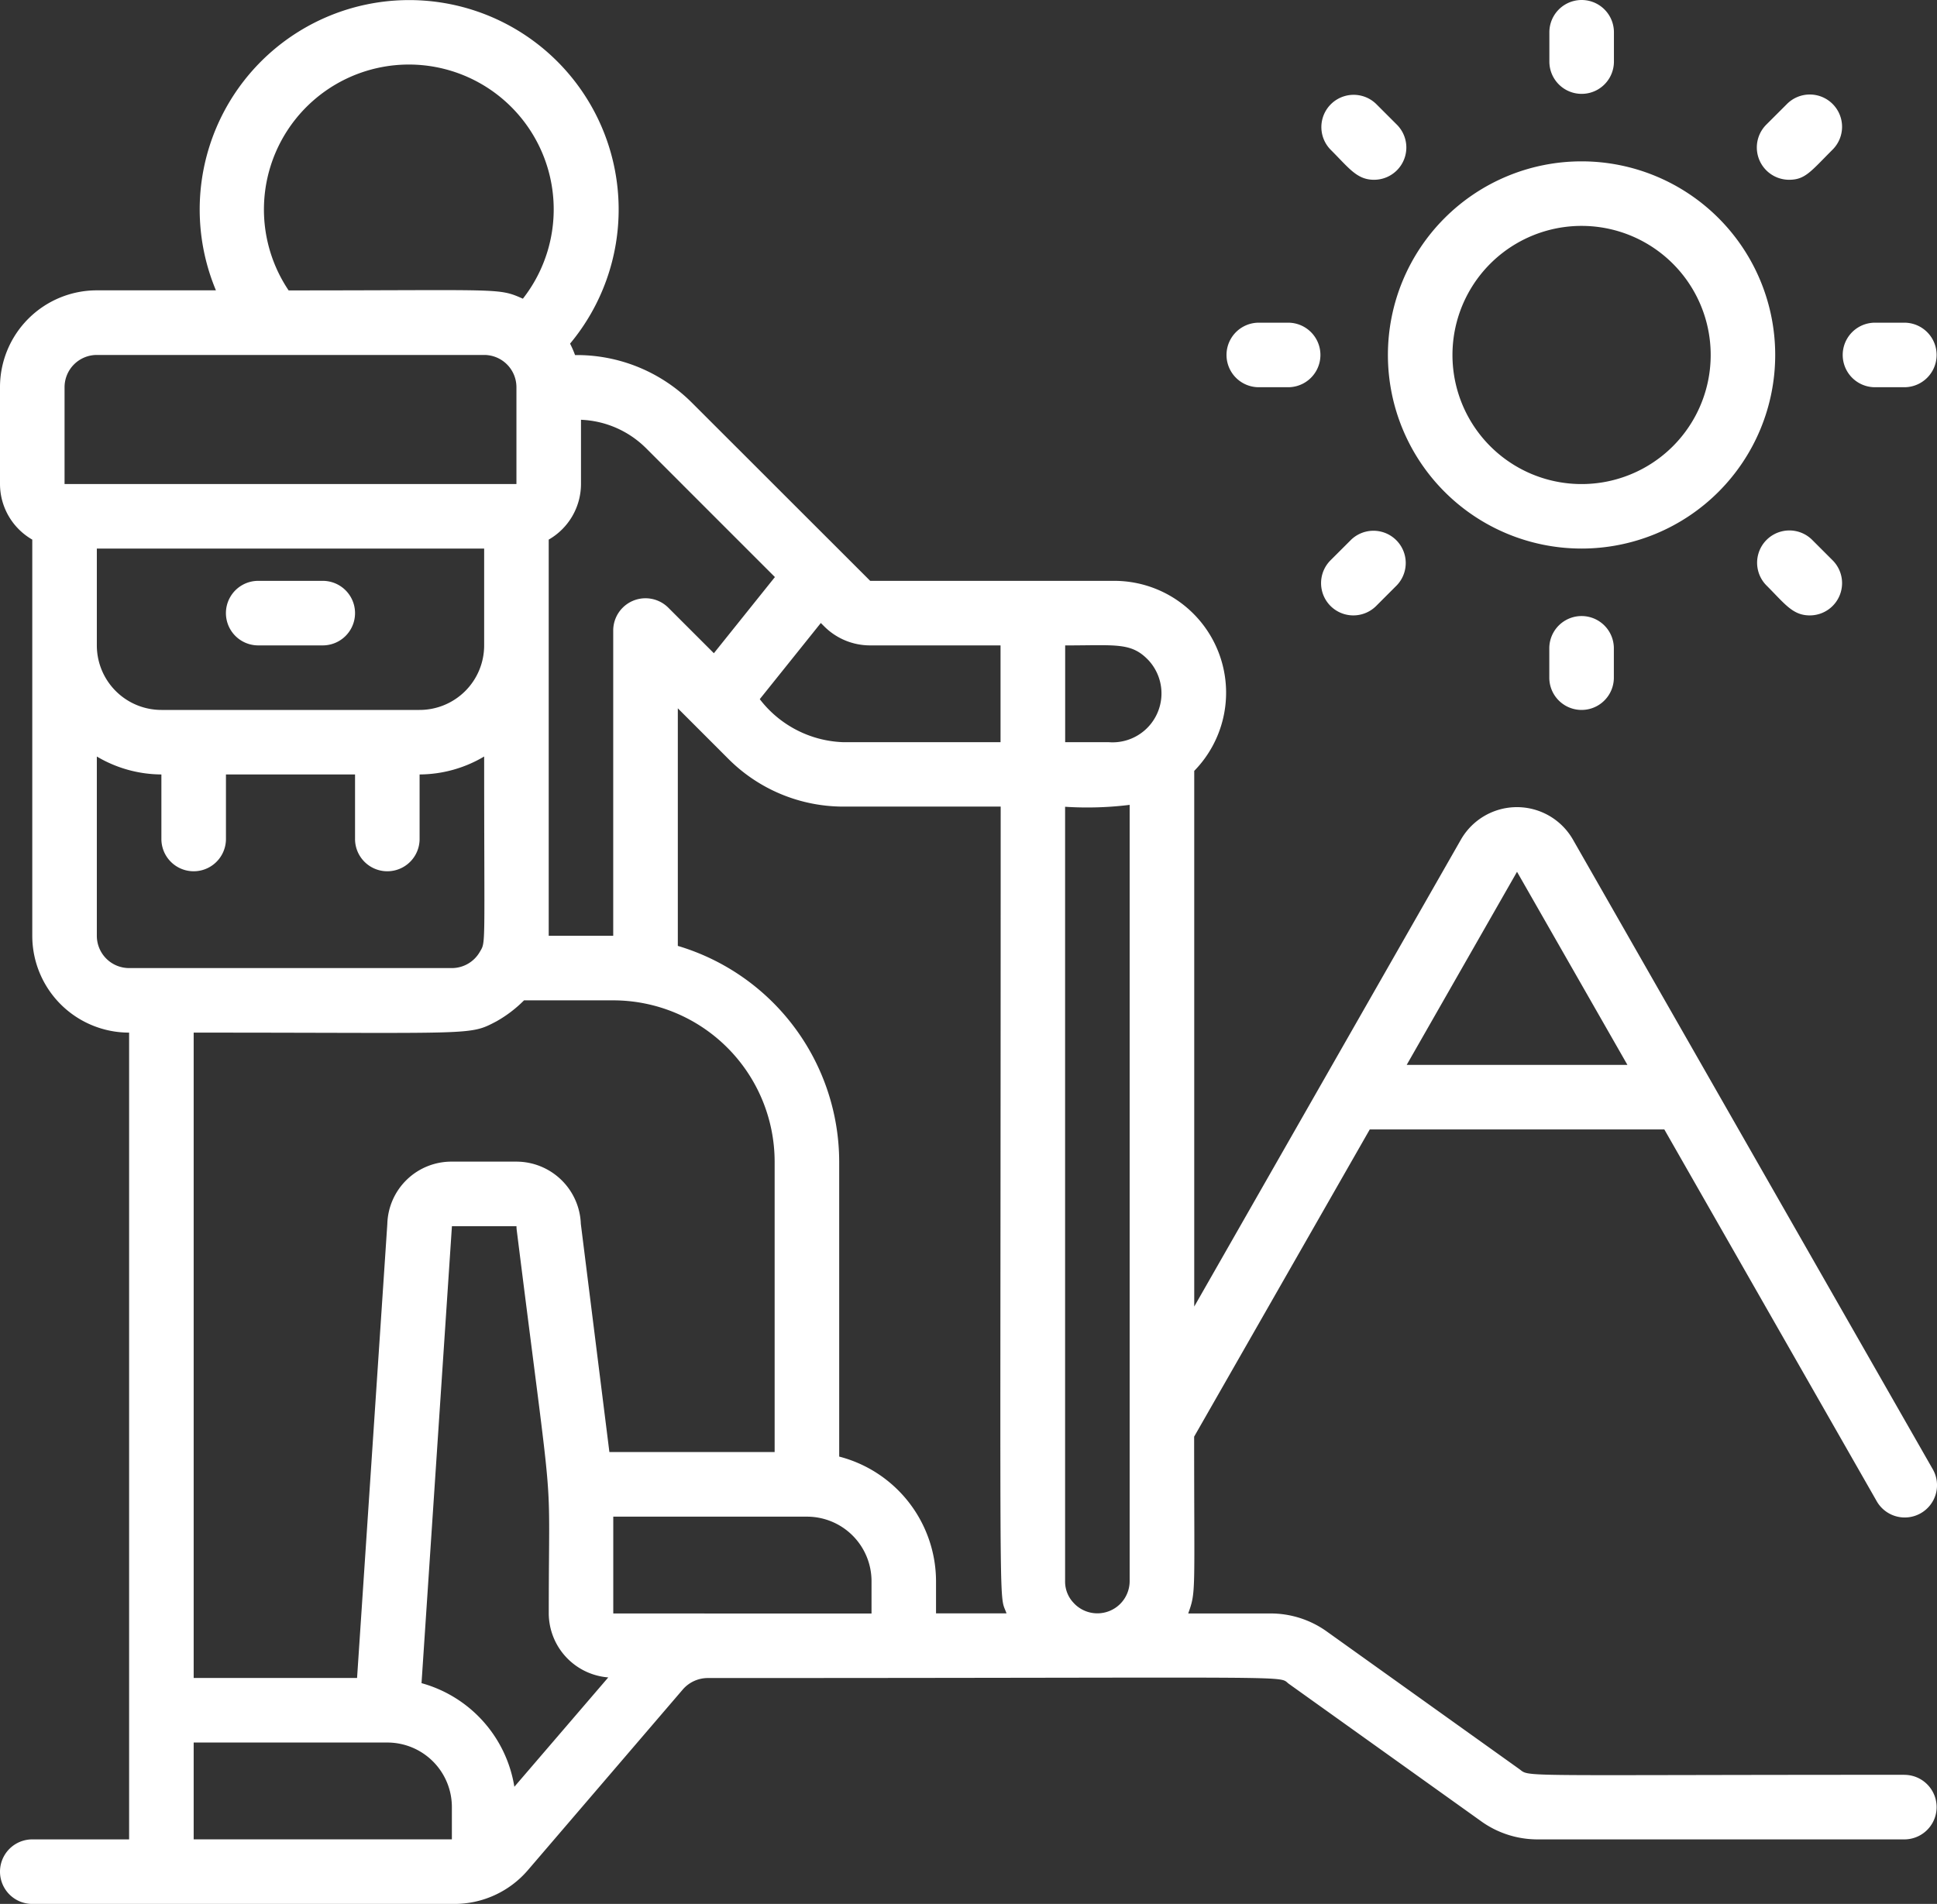 <svg xmlns="http://www.w3.org/2000/svg" width="81.372" height="80" viewBox="0 0 81.372 80">
  <rect x="0" y="0" width="81.372" height="80" fill="#333333" stroke="none"/>
  <defs>
    <style>
      .cls-1 {
        fill: #fff;
      }
    </style>
  </defs>
  <g id="_099---Hiking" data-name="099---Hiking" transform="translate(0 -216)">
    <path id="Shape" class="cls-1" d="M13.559,240.407H10.847a1.356,1.356,0,0,0,0,2.712h2.712a1.356,1.356,0,0,0,0-2.712Z"/>
    <path id="Shape-2" data-name="Shape" class="cls-1" d="M58.305,230.915a8.135,8.135,0,1,0,8.136-8.135A8.136,8.136,0,0,0,58.305,230.915Zm8.136-5.423a5.424,5.424,0,1,1-5.424,5.423A5.423,5.423,0,0,1,66.441,225.492Z"/>
    <path id="Shape-3" data-name="Shape" class="cls-1" d="M67.8,218.588v-1.232a1.356,1.356,0,1,0-2.712,0v1.232a1.356,1.356,0,1,0,2.712,0Z"/>
    <path id="Shape-4" data-name="Shape" class="cls-1" d="M65.085,243.242v1.233a1.356,1.356,0,0,0,2.712,0v-1.233a1.356,1.356,0,1,0-2.712,0Z"/>
    <path id="Shape-5" data-name="Shape" class="cls-1" d="M80,229.559H78.767a1.356,1.356,0,0,0,0,2.712H80a1.356,1.356,0,1,0,0-2.712Z"/>
    <path id="Shape-6" data-name="Shape" class="cls-1" d="M54.114,232.271a1.356,1.356,0,1,0,0-2.712H52.881a1.356,1.356,0,1,0,0,2.712Z"/>
    <path id="Shape-7" data-name="Shape" class="cls-1" d="M76.987,220.369a1.354,1.354,0,0,0-1.917,0l-.871.87a1.357,1.357,0,0,0,.959,2.315c.678,0,.908-.347,1.829-1.268A1.356,1.356,0,0,0,76.987,220.369Z"/>
    <path id="Shape-8" data-name="Shape" class="cls-1" d="M55.894,241.462a1.357,1.357,0,0,0,1.918,0l.87-.871a1.356,1.356,0,0,0-1.917-1.917l-.871.87a1.357,1.357,0,0,0,0,1.918Z"/>
    <path id="Shape-9" data-name="Shape" class="cls-1" d="M76.117,238.674a1.356,1.356,0,0,0-1.918,1.917c.781.781,1.107,1.268,1.829,1.268a1.356,1.356,0,0,0,.959-2.315Z"/>
    <path id="Shape-10" data-name="Shape" class="cls-1" d="M57.812,220.369a1.356,1.356,0,0,0-1.918,1.917c.781.781,1.107,1.268,1.829,1.268a1.356,1.356,0,0,0,.959-2.315Z"/>
    <path id="Shape-11" data-name="Shape" class="cls-1" d="M80,290.576c-16.734,0-15.683.107-16.187-.249l-8.084-5.779a4.049,4.049,0,0,0-2.36-.751H49.916c.333-.935.249-.764.249-7.43l7.378-12.909H69.917l8.906,15.593a1.356,1.356,0,1,0,2.354-1.345l-15.1-26.429a2.712,2.712,0,0,0-4.708.008L50.169,270.9V248.392a4.7,4.7,0,0,0-3.389-7.985H36.556L29.044,232.9a6.83,6.83,0,0,0-4.887-1.98,4.088,4.088,0,0,0-.209-.481A8.8,8.8,0,1,0,9.071,228.2h-5A4.068,4.068,0,0,0,0,232.271v4.068a2.7,2.7,0,0,0,1.356,2.335v16.648a4.068,4.068,0,0,0,4.068,4.068v33.9H1.356a1.356,1.356,0,0,0,0,2.712H19.092a4.067,4.067,0,0,0,3.088-1.424l6.509-7.593a1.393,1.393,0,0,1,1.033-.475c25.675,0,23.908-.12,24.431.25l8.084,5.779a4.055,4.055,0,0,0,2.36.751H80a1.356,1.356,0,1,0,0-2.712ZM63.729,252.632l4.638,8.114H59.094Zm-18.6,30.748a1.294,1.294,0,0,1-.385-.939V249.9a14.462,14.462,0,0,0,2.712-.08v32.623a1.356,1.356,0,0,1-2.327.939Zm3.158-39.593a2.055,2.055,0,0,1-1.7,3.4h-1.84v-4.067c2.192,0,2.8-.144,3.543.669Zm-6.255-.668v4.067H35.417a4.616,4.616,0,0,1-3.5-1.808l2.565-3.2.151.15a2.721,2.721,0,0,0,1.907.791Zm-9.479-2.871-2.564,3.2-1.912-1.911a1.356,1.356,0,0,0-2.316.957v12.827H23.051V238.674a2.7,2.7,0,0,0,1.356-2.335v-2.7a4.1,4.1,0,0,1,2.712,1.173ZM6.78,245.831a2.712,2.712,0,0,1-2.712-2.712v-4.068H20.339v4.068a2.712,2.712,0,0,1-2.712,2.712Zm10.4-27.119a6.086,6.086,0,0,1,4.786,9.839c-1.047-.463-.831-.348-9.841-.348a6.091,6.091,0,0,1,5.055-9.491ZM2.712,232.271a1.356,1.356,0,0,1,1.356-1.356H20.339a1.356,1.356,0,0,1,1.356,1.356v4.068H2.712Zm1.356,23.051v-7.534a5.353,5.353,0,0,0,2.712.754v2.712a1.356,1.356,0,1,0,2.712,0v-2.712h5.423v2.712a1.356,1.356,0,1,0,2.712,0v-2.712a5.353,5.353,0,0,0,2.712-.754c0,8.127.076,7.77-.18,8.205a1.357,1.357,0,0,1-1.176.685H5.424A1.356,1.356,0,0,1,4.068,255.322Zm16.79,3.593a5.3,5.3,0,0,0,1.156-.881h3.749a6.787,6.787,0,0,1,6.779,6.78v12.2H25.6l-1.2-9.589a2.712,2.712,0,0,0-2.712-2.614H18.983a2.693,2.693,0,0,0-2.712,2.622L15,286.508H8.136V259.39C20.047,259.39,19.695,259.525,20.858,258.915ZM8.136,293.288V289.22h8.135a2.712,2.712,0,0,1,2.712,2.712v1.356Zm13.472-2.209a5.407,5.407,0,0,0-3.9-4.354l1.277-19.2h2.712a1.357,1.357,0,0,0,.011.169c1.616,12.913,1.345,9.379,1.345,16.1a2.711,2.711,0,0,0,2.5,2.69Zm4.155-7.282v-4.068H33.9a2.712,2.712,0,0,1,2.712,2.712V283.8Zm9.491-6.588v-12.4a9.482,9.482,0,0,0-6.779-9.063v-9.983l2.146,2.147a6.828,6.828,0,0,0,4.8,1.983h6.617c0,35.607-.1,32.905.245,33.9H39.322v-1.356a5.424,5.424,0,0,0-4.068-5.232Z"/>
  </g>
</svg>
